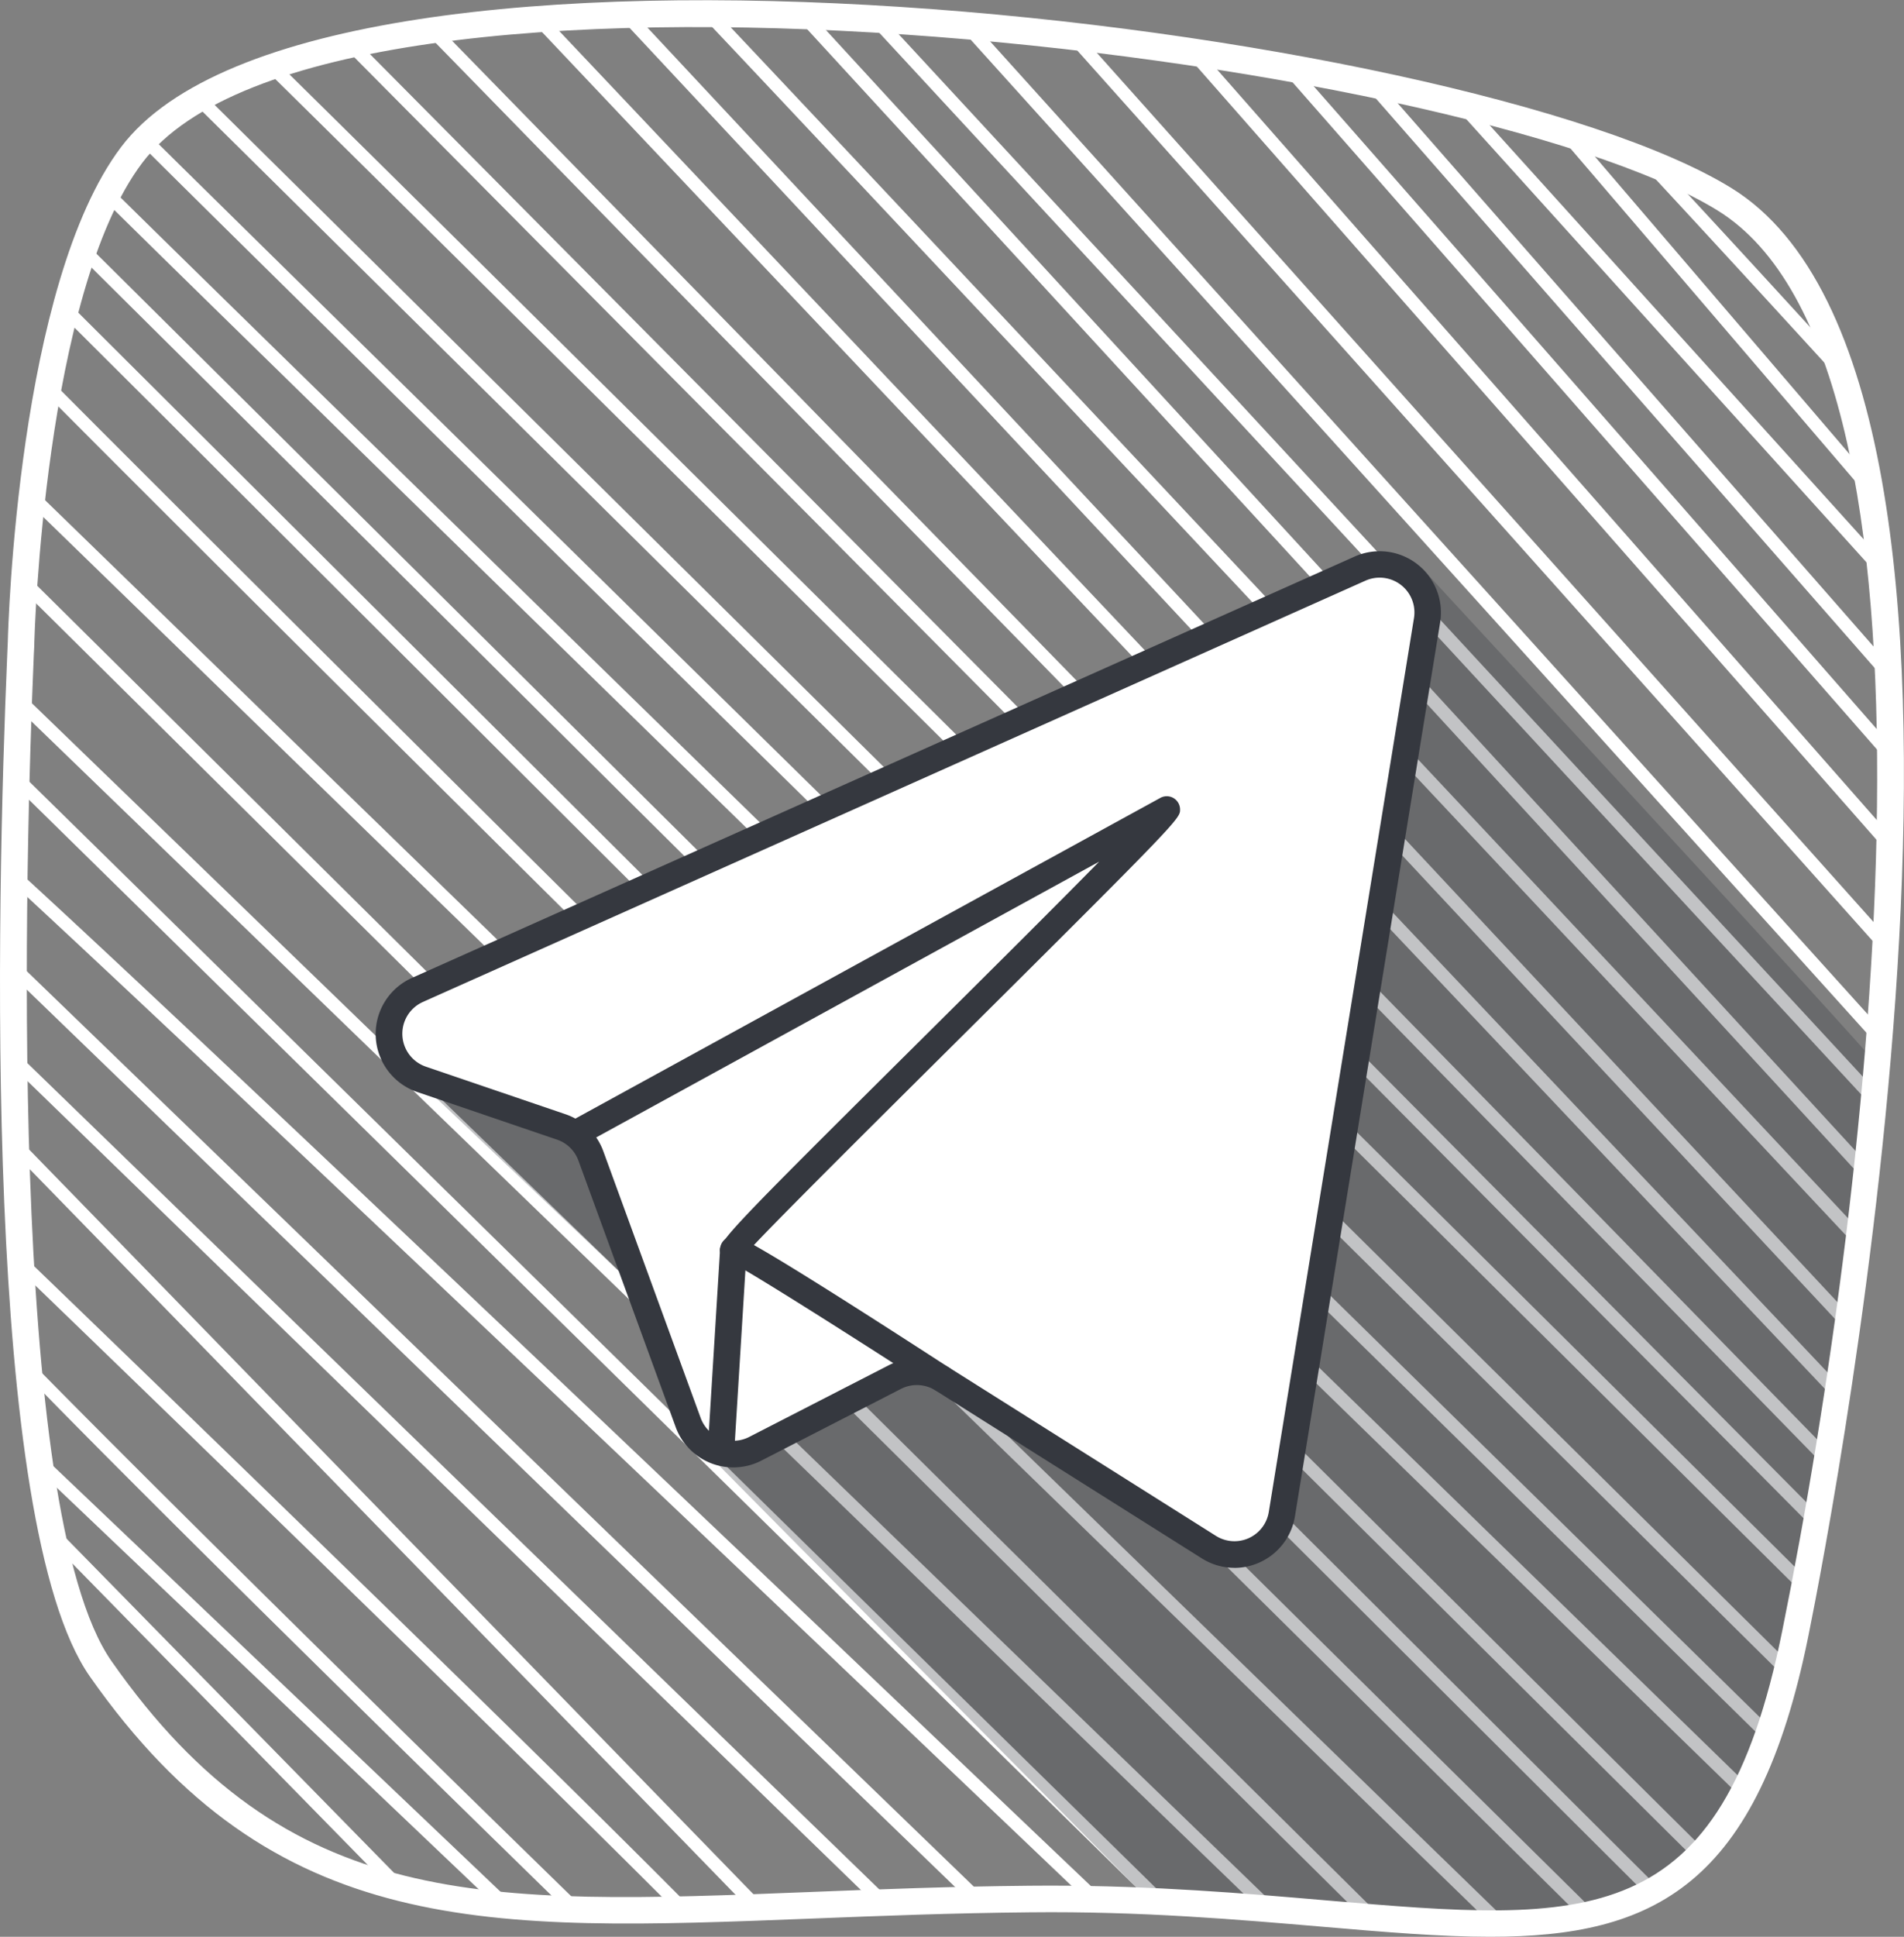 <?xml version="1.0" encoding="UTF-8" standalone="no"?>
<svg
   xmlns:dc="http://purl.org/dc/elements/1.1/"
   xmlns:cc="http://creativecommons.org/ns#"
   xmlns:rdf="http://www.w3.org/1999/02/22-rdf-syntax-ns#"
   xmlns:svg="http://www.w3.org/2000/svg"
   xmlns="http://www.w3.org/2000/svg"
   xmlns:sodipodi="http://sodipodi.sourceforge.net/DTD/sodipodi-0.dtd"
   xmlns:inkscape="http://www.inkscape.org/namespaces/inkscape"
   id="Grupo_78"
   data-name="Grupo 78"
   width="36.392"
   height="37"
   viewBox="0 0 36.392 37"
   version="1.1"
   sodipodi:docname="telegram.svg"
   inkscape:version="1.0.2-2 (e86c870879, 2021-01-15)">
  <rect x="0" y="0" width="36.392" height="37" fill="#808080" stroke="none"/>
  <defs
     id="defs19" />
  <sodipodi:namedview
     pagecolor="#ffffff"
     bordercolor="#666666"
     borderopacity="1"
     objecttolerance="10"
     gridtolerance="10"
     guidetolerance="10"
     inkscape:pageopacity="0"
     inkscape:pageshadow="2"
     inkscape:window-width="1366"
     inkscape:window-height="705"
     id="namedview17"
     showgrid="false"
     inkscape:zoom="14.540541"
     inkscape:cx="18.195999"
     inkscape:cy="18.5"
     inkscape:window-x="-8"
     inkscape:window-y="-8"
     inkscape:window-maximized="1"
     inkscape:current-layer="Grupo_78"
     inkscape:document-rotation="0" />
  <path
     id="Caminho_143"
     data-name="Caminho 143"
     d="M349.456,265.174l24.09,23.286-.4-.032-23.705-22.914C349.447,265.394,349.452,265.279,349.456,265.174Zm1.186-8.283L381.494,287.5c.06-.059.121-.115.179-.179l-30.936-30.694Q350.688,256.757,350.642,256.891Zm-1.1,6.375,25.583,25.326.392.031-25.951-25.691C349.557,263.051,349.549,263.162,349.542,263.267Zm-.145,3.744L371.083,288.3l.382.02-22.059-21.653C349.4,266.776,349.4,266.892,349.4,267.01Zm1.69-11.208.324.319c.9.886,2.19,2.148,3.739,3.661,3.1,3.027,7.23,7.058,11.365,11.087,6.856,6.681,13.712,13.353,15.856,15.44.041-.077.083-.154.122-.235-4.326-4.209-26.28-25.579-31.284-30.508C351.167,255.644,351.126,255.721,351.086,255.8Zm-1.722,12.745c0,.11,0,.222,0,.335,3.838,3.545,13.9,13.108,20.479,19.379l.375.008c-2-1.9-6.246-5.951-10.472-9.959C353.8,272.672,350.847,269.9,349.364,268.547Zm.358-7.239q-.019.162-.037.319l27.9,27.1c.1,0,.2,0,.295,0a.122.122,0,0,0-.034-.1Zm.321-2.087c-.019.1-.038.2-.056.3,6.022,6.062,28.117,27.886,29.193,28.95a.127.127,0,1,0,.178-.181C370.454,279.5,354.727,263.936,350.042,259.22Zm.339-1.476c-.026.094-.05.188-.075.284L380.5,288.109a.127.127,0,1,0,.179-.18Zm-.245,23.757,6.35,6.477q.233.065.473.12l-6.919-7.056C350.071,281.2,350.1,281.352,350.136,281.5Zm4.25,5.6-3.262-3.1A10.56,10.56,0,0,0,354.386,287.1Zm-5-13.433q.005.187.011.375c3.313,3.4,10.8,11.091,13.99,14.375l.341-.012-1.338-1.376Zm.5,6.453,8.652,8.231q.2.021.408.038l-9.12-8.676C349.841,279.855,349.86,279.99,349.881,280.124Zm-.534-9.481,18.25,17.632.357-.008-18.606-17.976Q349.347,270.466,349.347,270.643Zm.273,7.284q.018.2.037.392,2.761,2.838,10.235,10.131.186.007.375.011C356.479,284.763,351.851,280.206,349.62,277.927Zm-.261-5.539L365.8,288.328l.351-.012-16.8-16.286Q349.356,272.208,349.359,272.388Zm.117,3.52c.007.125.014.25.021.374,3.74,3.609,9.783,9.467,12.484,12.179l.34-.007C359.654,285.745,353.412,279.7,349.476,275.907Zm12.99-23.657c2.988,3.157,17.372,18.5,22.14,23.582.014-.109.027-.217.041-.327-4.848-5.171-18.521-19.753-21.831-23.254Zm22.335,8.83-5.56-6.494q-.223-.072-.456-.142l6.1,7.124C384.858,261.4,384.83,261.24,384.8,261.08Zm-.6-2.285c-1.094-1.2-2.251-2.458-3.312-3.6-.177-.076-.364-.151-.559-.225,1.261,1.357,2.708,2.932,4.065,4.418C384.334,259.182,384.27,258.985,384.2,258.795Zm-16.814-6.337,17.622,19.526q.014-.174.028-.348l-17.28-19.147Zm2.034.2,15.713,17.582c.007-.12.014-.239.02-.358L369.8,252.7Zm2.276.291,13.521,15.375c0-.125.007-.249.009-.373L372.086,253Zm13.331,9.688-7.784-8.614-.44-.108,8.269,9.152C385.061,262.918,385.045,262.775,385.029,262.633Zm.21,3.591c-6.223-7.108-9.545-10.9-11.321-12.918l-.4-.071c3.011,3.428,9.009,10.277,11.724,13.377Q385.241,266.417,385.239,266.224Zm-.046-1.56-9.679-11.045-.413-.086,10.109,11.536C385.2,264.933,385.2,264.8,385.192,264.664Zm-32.411-10.731c3.974,3.927,25.236,24.956,30.43,30.094.024-.094.047-.19.07-.288-5.346-5.288-26.191-25.9-30.269-29.934C352.934,253.847,352.856,253.889,352.781,253.933Zm4.432-1.343,26.776,27.422.052-.311-26.516-27.154Zm-1.546.287L383.782,281.2c.018-.1.037-.2.054-.306l-27.875-28.087Zm-3.892,1.857c2.084,2.078,8.889,8.762,31.065,30.517.031-.086.062-.175.092-.265-4.977-4.883-26.385-25.889-30.985-30.427C351.888,254.615,351.83,254.673,351.776,254.733Zm13.874-2.395,19.255,20.808q.016-.17.032-.339l-18.921-20.447Zm-11.486.965c3.888,3.821,23.994,23.767,29.391,29.121.019-.1.038-.2.057-.3-5.582-5.539-25.09-24.892-29.179-28.912C354.342,253.243,354.252,253.273,354.164,253.3Zm10.117-1.025,20.476,22.28q.019-.167.037-.335l-20.157-21.932Zm-5.044.087,24.956,26.381c.016-.106.033-.211.049-.317l-24.678-26.086Zm1.666-.091,23.488,25.144q.023-.161.045-.323l-23.195-24.83Z"
     transform="translate(-349.091 -251.976)"
     fill="#fff"
     style="fill:#ffffff;fill-opacity:1" />
  <path
     id="Caminho_144"
     data-name="Caminho 144"
     d="M386.631,286.894c.624-.312,4.432-3.464,4.538-3.347s8.694,9.4,8.693,9.488-1.12,11.841-2.478,13.5-.726,2.153-2.583,2.648a17.153,17.153,0,0,1-5.159.036l-3.827-.366-8.294-8.379-1.465-3.271-4.205-3.988Z"
     transform="translate(-363.982 -272.684)"
     fill="#35383f"
     opacity="0.3" />
  <path
     id="Caminho_145"
     data-name="Caminho 145"
     d="M389.13,283.394l-18.015,8.048a.919.919,0,0,0,.079,1.709l2.669.908a.919.919,0,0,1,.567.555l1.86,5.093a.919.919,0,0,0,1.283.5l2.668-1.371a.919.919,0,0,1,.91.04l5.091,3.209a.919.919,0,0,0,1.4-.63l2.775-17.077A.919.919,0,0,0,389.13,283.394Z"
     transform="translate(-363.136 -272.531)"
     fill="#fff" />
  <path
     id="Caminho_146"
     data-name="Caminho 146"
     d="M388.1,308.045s-3.826-2.478-4-2.478,8.288-8.231,8.288-8.4l-11.315,6.2"
     transform="translate(-370.091 -281.699)"
     fill="#fff" />
  <line
     id="Linha_1"
     data-name="Linha 1"
     x1="0.226"
     y2="3.665"
     transform="translate(13.792 23.868)"
     fill="#fff" />
  <g
     id="Grupo_73"
     data-name="Grupo 73"
     transform="translate(0 0)"
     style="fill:#ffffff;fill-opacity:1">
    <path
       id="Caminho_147"
       data-name="Caminho 147"
       d="M377.074,288.44c-.956,0-2.015-.09-3.185-.19-1.633-.139-3.481-.3-5.611-.277-1.5.014-2.865.068-4.182.12-6.182.242-10.267.4-13.787-4.626-2.05-2.929-1.786-14.653-1.577-19.557.005-.119.008-.191.009-.209V263.7c.007-.278.189-6.83,2.165-9.449,3.793-5.027,25.659-2.376,30.78.783,6.1,3.763,1.961,25.23,1.469,27.666C382.189,287.472,380.2,288.44,377.074,288.44Zm-8.42-.977c1.991,0,3.732.148,5.278.281,5.029.429,7.554.645,8.725-5.149,1.761-8.709,3.481-24.224-1.237-27.134-4.9-3.023-26.541-5.638-30.109-.909-1.878,2.49-2.061,9.089-2.063,9.156,0,.025,0,.1-.009.224-.161,3.786-.531,16.364,1.485,19.244,3.361,4.8,7.122,4.655,13.352,4.409,1.32-.052,2.685-.106,4.2-.12Z"
       transform="translate(-348.592 -251.441)"
       fill="#fff"
       style="fill:#ffffff;fill-opacity:1" />
  </g>
  <g
     id="Grupo_77"
     data-name="Grupo 77"
     transform="translate(7.181 10.527)">
    <g
       id="Grupo_74"
       data-name="Grupo 74"
       transform="translate(0)">
      <path
         id="Caminho_148"
         data-name="Caminho 148"
         d="M386.234,301.984a1.168,1.168,0,0,1-.624-.181l-5.092-3.209a.667.667,0,0,0-.658-.028l-2.668,1.37a1.172,1.172,0,0,1-1.637-.64l-1.86-5.093a.662.662,0,0,0-.411-.4l-2.669-.909a1.172,1.172,0,0,1-.1-2.18l18.015-8.048a1.172,1.172,0,0,1,1.636,1.258L387.391,301a1.174,1.174,0,0,1-1.158.985Zm-6.071-4a1.172,1.172,0,0,1,.626.18l5.091,3.209a.665.665,0,0,0,1.011-.456l2.775-17.077a.665.665,0,0,0-.928-.714h0l-18.015,8.048a.665.665,0,0,0,.057,1.236l2.669.909a1.167,1.167,0,0,1,.723.708l1.86,5.093a.665.665,0,0,0,.929.363l2.668-1.37A1.169,1.169,0,0,1,380.162,297.985Zm8.471-15.089h0Z"
         transform="translate(-369.821 -282.56)"
         fill="#35383f" />
    </g>
    <g
       id="Grupo_75"
       data-name="Grupo 75"
       transform="translate(3.555 4.688)">
      <path
         id="Caminho_149"
         data-name="Caminho 149"
         d="M387.607,307.8a.256.256,0,0,1-.138-.041c-1.369-.887-3.623-2.322-3.913-2.444a.256.256,0,0,1-.181-.152c-.088-.214-.088-.214,4.128-4.4,1.053-1.046,2.257-2.242,3.1-3.1l-9.9,5.426a.254.254,0,0,1-.244-.445l11.315-6.2a.254.254,0,0,1,.376.223c0,.172,0,.19-4.293,4.454-1.555,1.545-3.287,3.265-3.852,3.866.448.25,1.442.859,3.737,2.346a.254.254,0,0,1-.139.466Z"
         transform="translate(-380.331 -296.417)"
         fill="#35383f" />
    </g>
    <g
       id="Grupo_76"
       data-name="Grupo 76"
       transform="translate(6.357 13.088)">
      <path
         id="Caminho_150"
         data-name="Caminho 150"
         d="M388.868,325.422h-.016a.253.253,0,0,1-.238-.269l.226-3.665a.254.254,0,0,1,.507.031l-.226,3.664A.254.254,0,0,1,388.868,325.422Z"
         transform="translate(-388.614 -321.25)"
         fill="#35383f" />
    </g>
  </g>
</svg>
